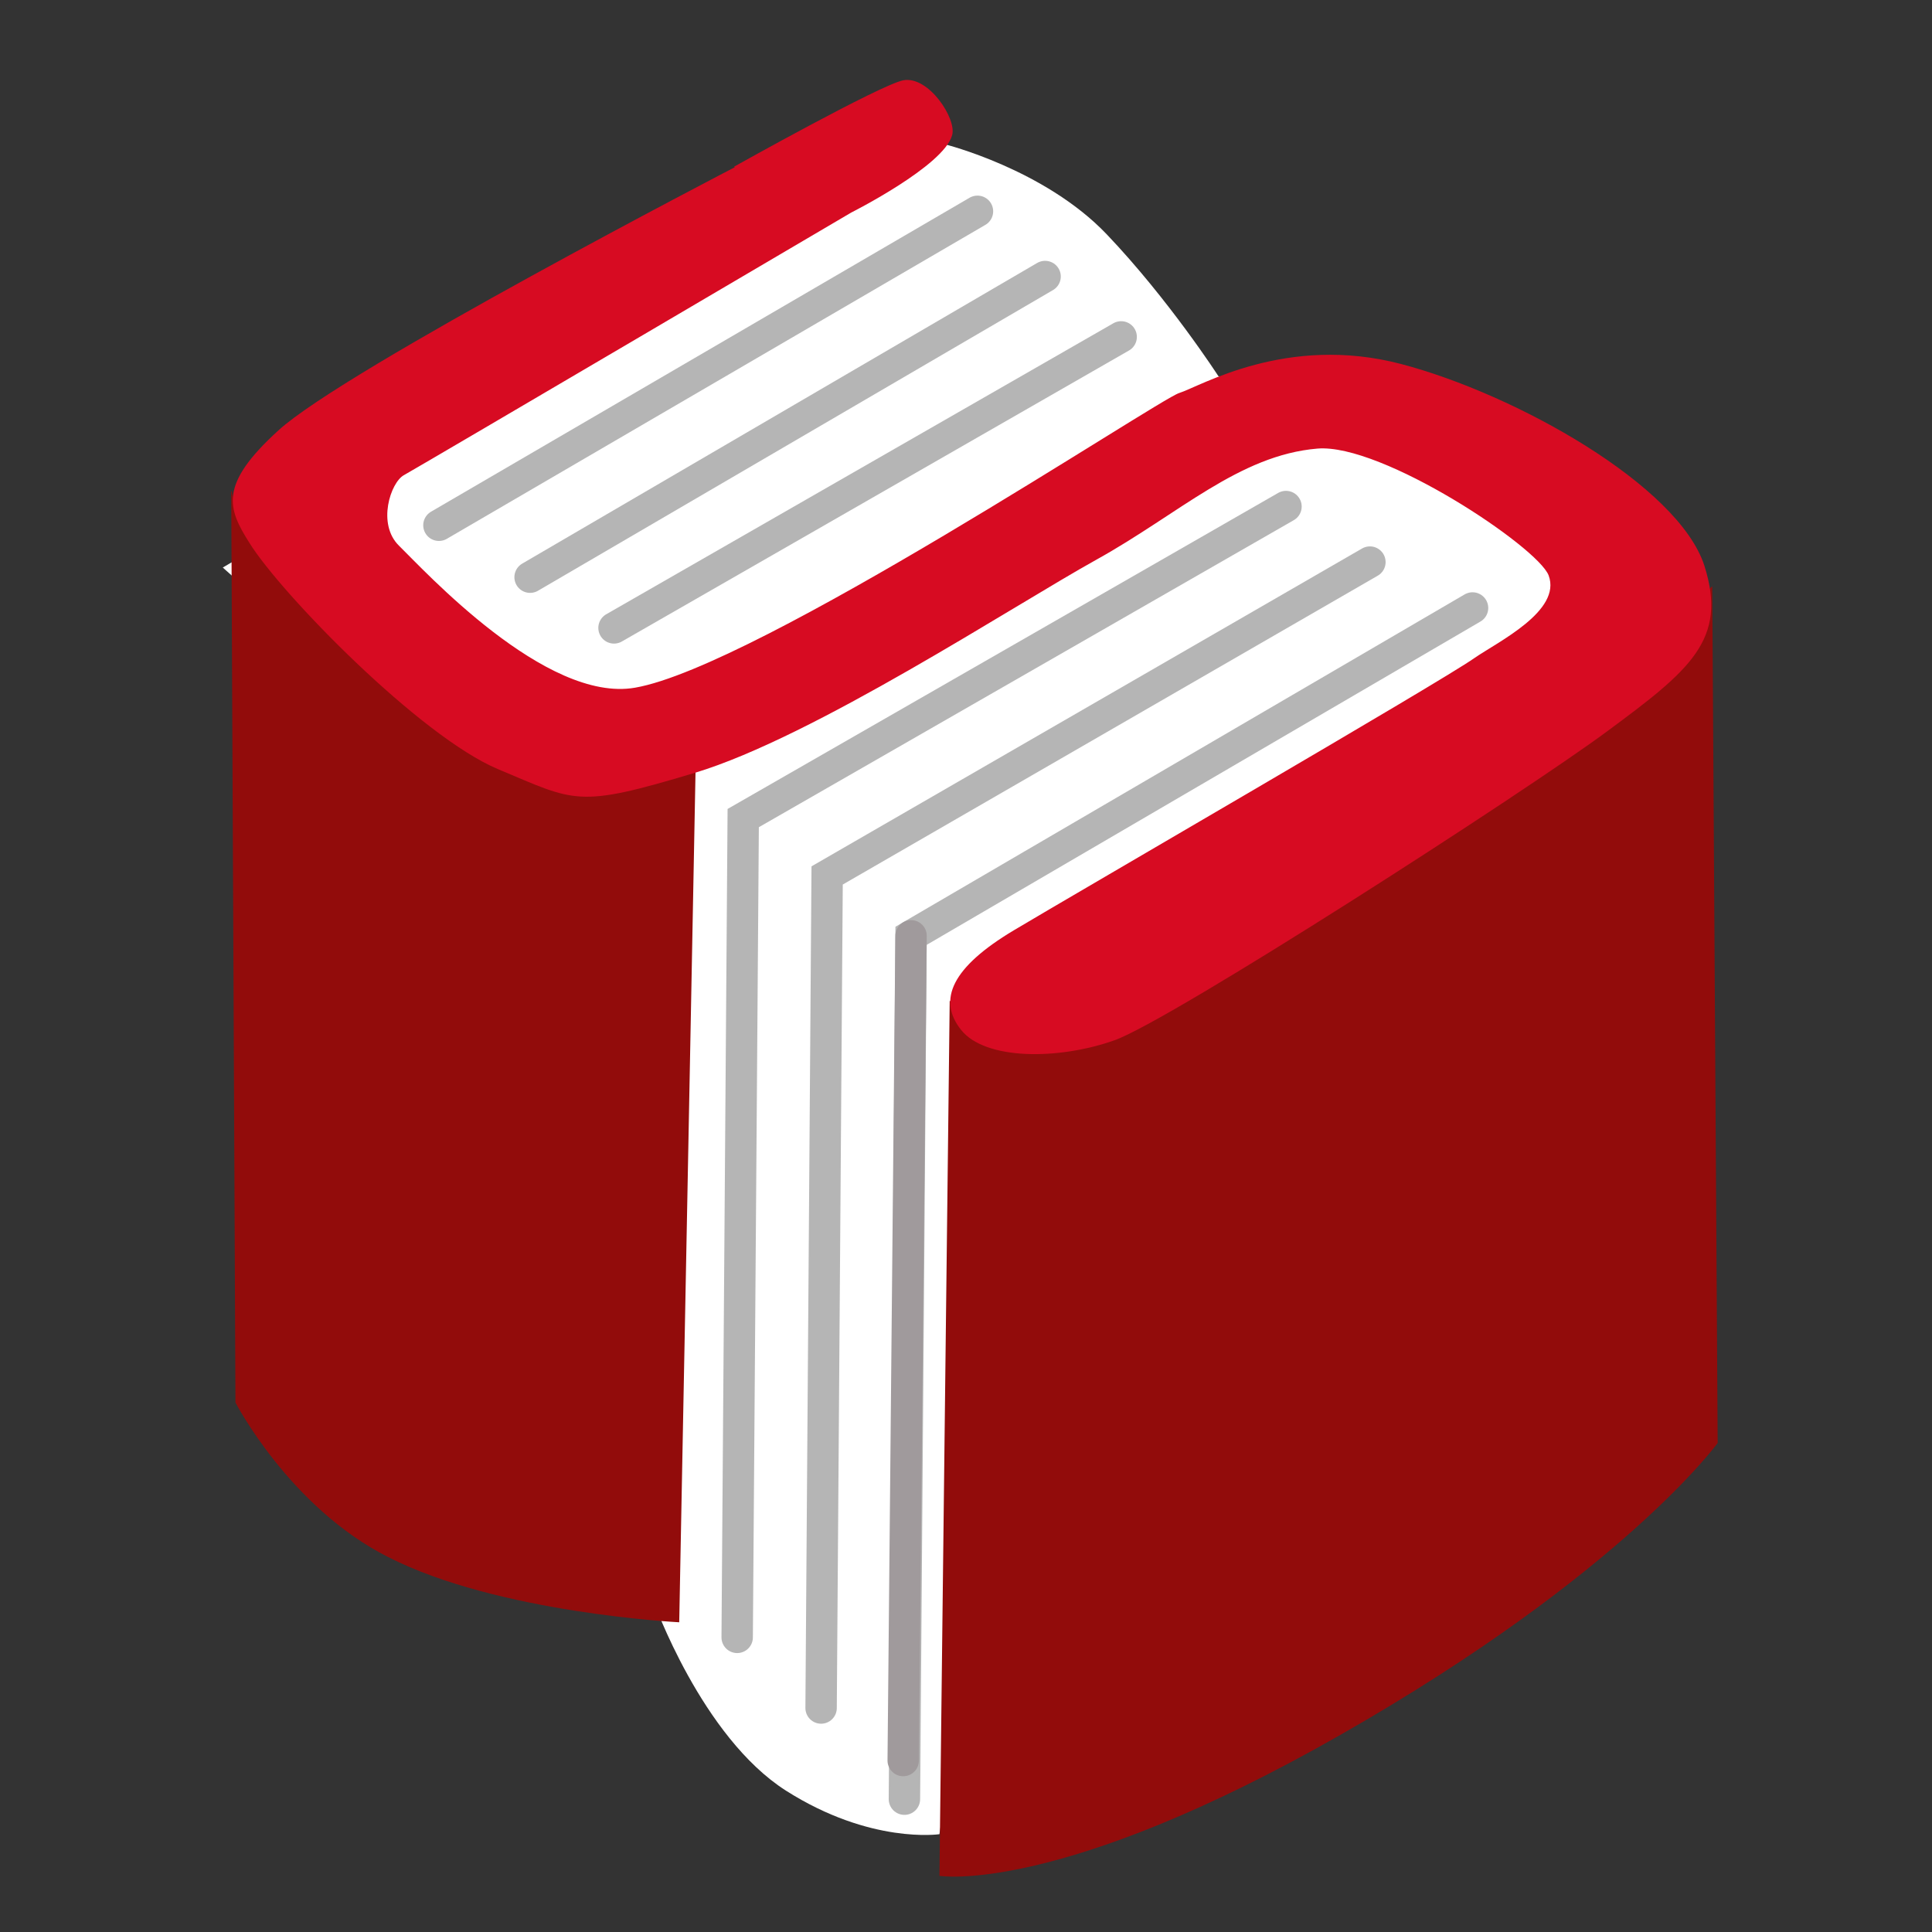 <?xml version="1.0" encoding="UTF-8"?>
<svg id="Layer_1" data-name="Layer 1" xmlns="http://www.w3.org/2000/svg" viewBox="0 0 32 32">
  <rect x="0" y="0" width="32" height="32" fill="#333333" stroke="none"/>
  <path d="m15.65,2.39s1.65.41,2.68,1.49,1.85,2.35,1.85,2.35l2.85.81s2.59.84,3.04,2.28-.31,1.53-.31,1.53l-8.05,5.29-2.15,14.24s-1.14.17-2.54-.72-2.2-3.15-2.2-3.15l.14-13.57-4.18-.78-3.09-2.76L15.65,2.39Z" fill="#fff"/>
  <polyline points="22.69 9.31 13.7 14.5 13.6 28.29" fill="none" stroke="#b5b5b5" stroke-linecap="round" stroke-miterlimit="10" stroke-width=".52"/>
  <polyline points="21.3 8.39 12.31 13.55 12.21 27.12" fill="none" stroke="#b5b5b5" stroke-linecap="round" stroke-miterlimit="10" stroke-width=".52"/>
  <polyline points="24.39 10.07 15.09 15.5 14.98 29.8" fill="none" stroke="#b5b5b5" stroke-linecap="round" stroke-miterlimit="10" stroke-width=".52"/>
  <path d="m3.83,8.14l.07,15.09s.9,1.74,2.53,2.56c1.82.93,4.82,1.08,4.82,1.08l.27-14.08s-2.28-.41-4.92-1.86-2.76-2.79-2.76-2.79Z" fill="#920c0b"/>
  <path d="m15.73,16.58l-.17,14.49s1.97.33,6.65-2.34,6.24-4.83,6.24-4.83l-.09-14.19s-3.66,3.68-6.48,5.31-6.15,1.56-6.15,1.56Z" fill="#920c0b"/>
  <line x1="7.27" y1="8.7" x2="16.19" y2="3.5" fill="none" stroke="#b5b5b5" stroke-linecap="round" stroke-miterlimit="10" stroke-width=".52"/>
  <line x1="8.78" y1="9.56" x2="17.31" y2="4.58" fill="none" stroke="#b5b5b5" stroke-linecap="round" stroke-miterlimit="10" stroke-width=".52"/>
  <line x1="10.17" y1="10.4" x2="18.57" y2="5.58" fill="none" stroke="#b5b5b5" stroke-linecap="round" stroke-miterlimit="10" stroke-width=".52"/>
  <path d="m12.16,2.76s2.41-1.35,2.8-1.43c.42-.08.89.64.81.91-.14.51-1.67,1.28-1.67,1.28,0,0-7.02,4.13-7.41,4.35-.22.12-.45.81-.08,1.17.41.4,2.43,2.61,3.91,2.35,2.02-.35,8.66-4.77,9.01-4.88s1.78-.98,3.68-.48,4.59,2.01,5.02,3.34c.39,1.23-.24,1.73-1.62,2.75s-7.22,4.78-8.15,5.11-2.14.33-2.54-.17-.15-1.04.87-1.65,7.08-4.12,7.63-4.51c.39-.27,1.45-.78,1.23-1.37-.18-.47-2.76-2.19-3.83-2.1-1.3.11-2.29,1.08-3.66,1.84s-4.69,2.94-6.65,3.53-1.97.48-3.26-.06-3.6-2.91-4.12-3.75c-.36-.57-.51-.96.48-1.86,1.1-1.01,7.56-4.36,7.56-4.36Z" fill="#d70b22"/>
  <line x1="15.09" y1="15.5" x2="14.96" y2="29.16" fill="none" stroke="#a09a9c" stroke-linecap="round" stroke-miterlimit="10" stroke-width=".52"/>
</svg>